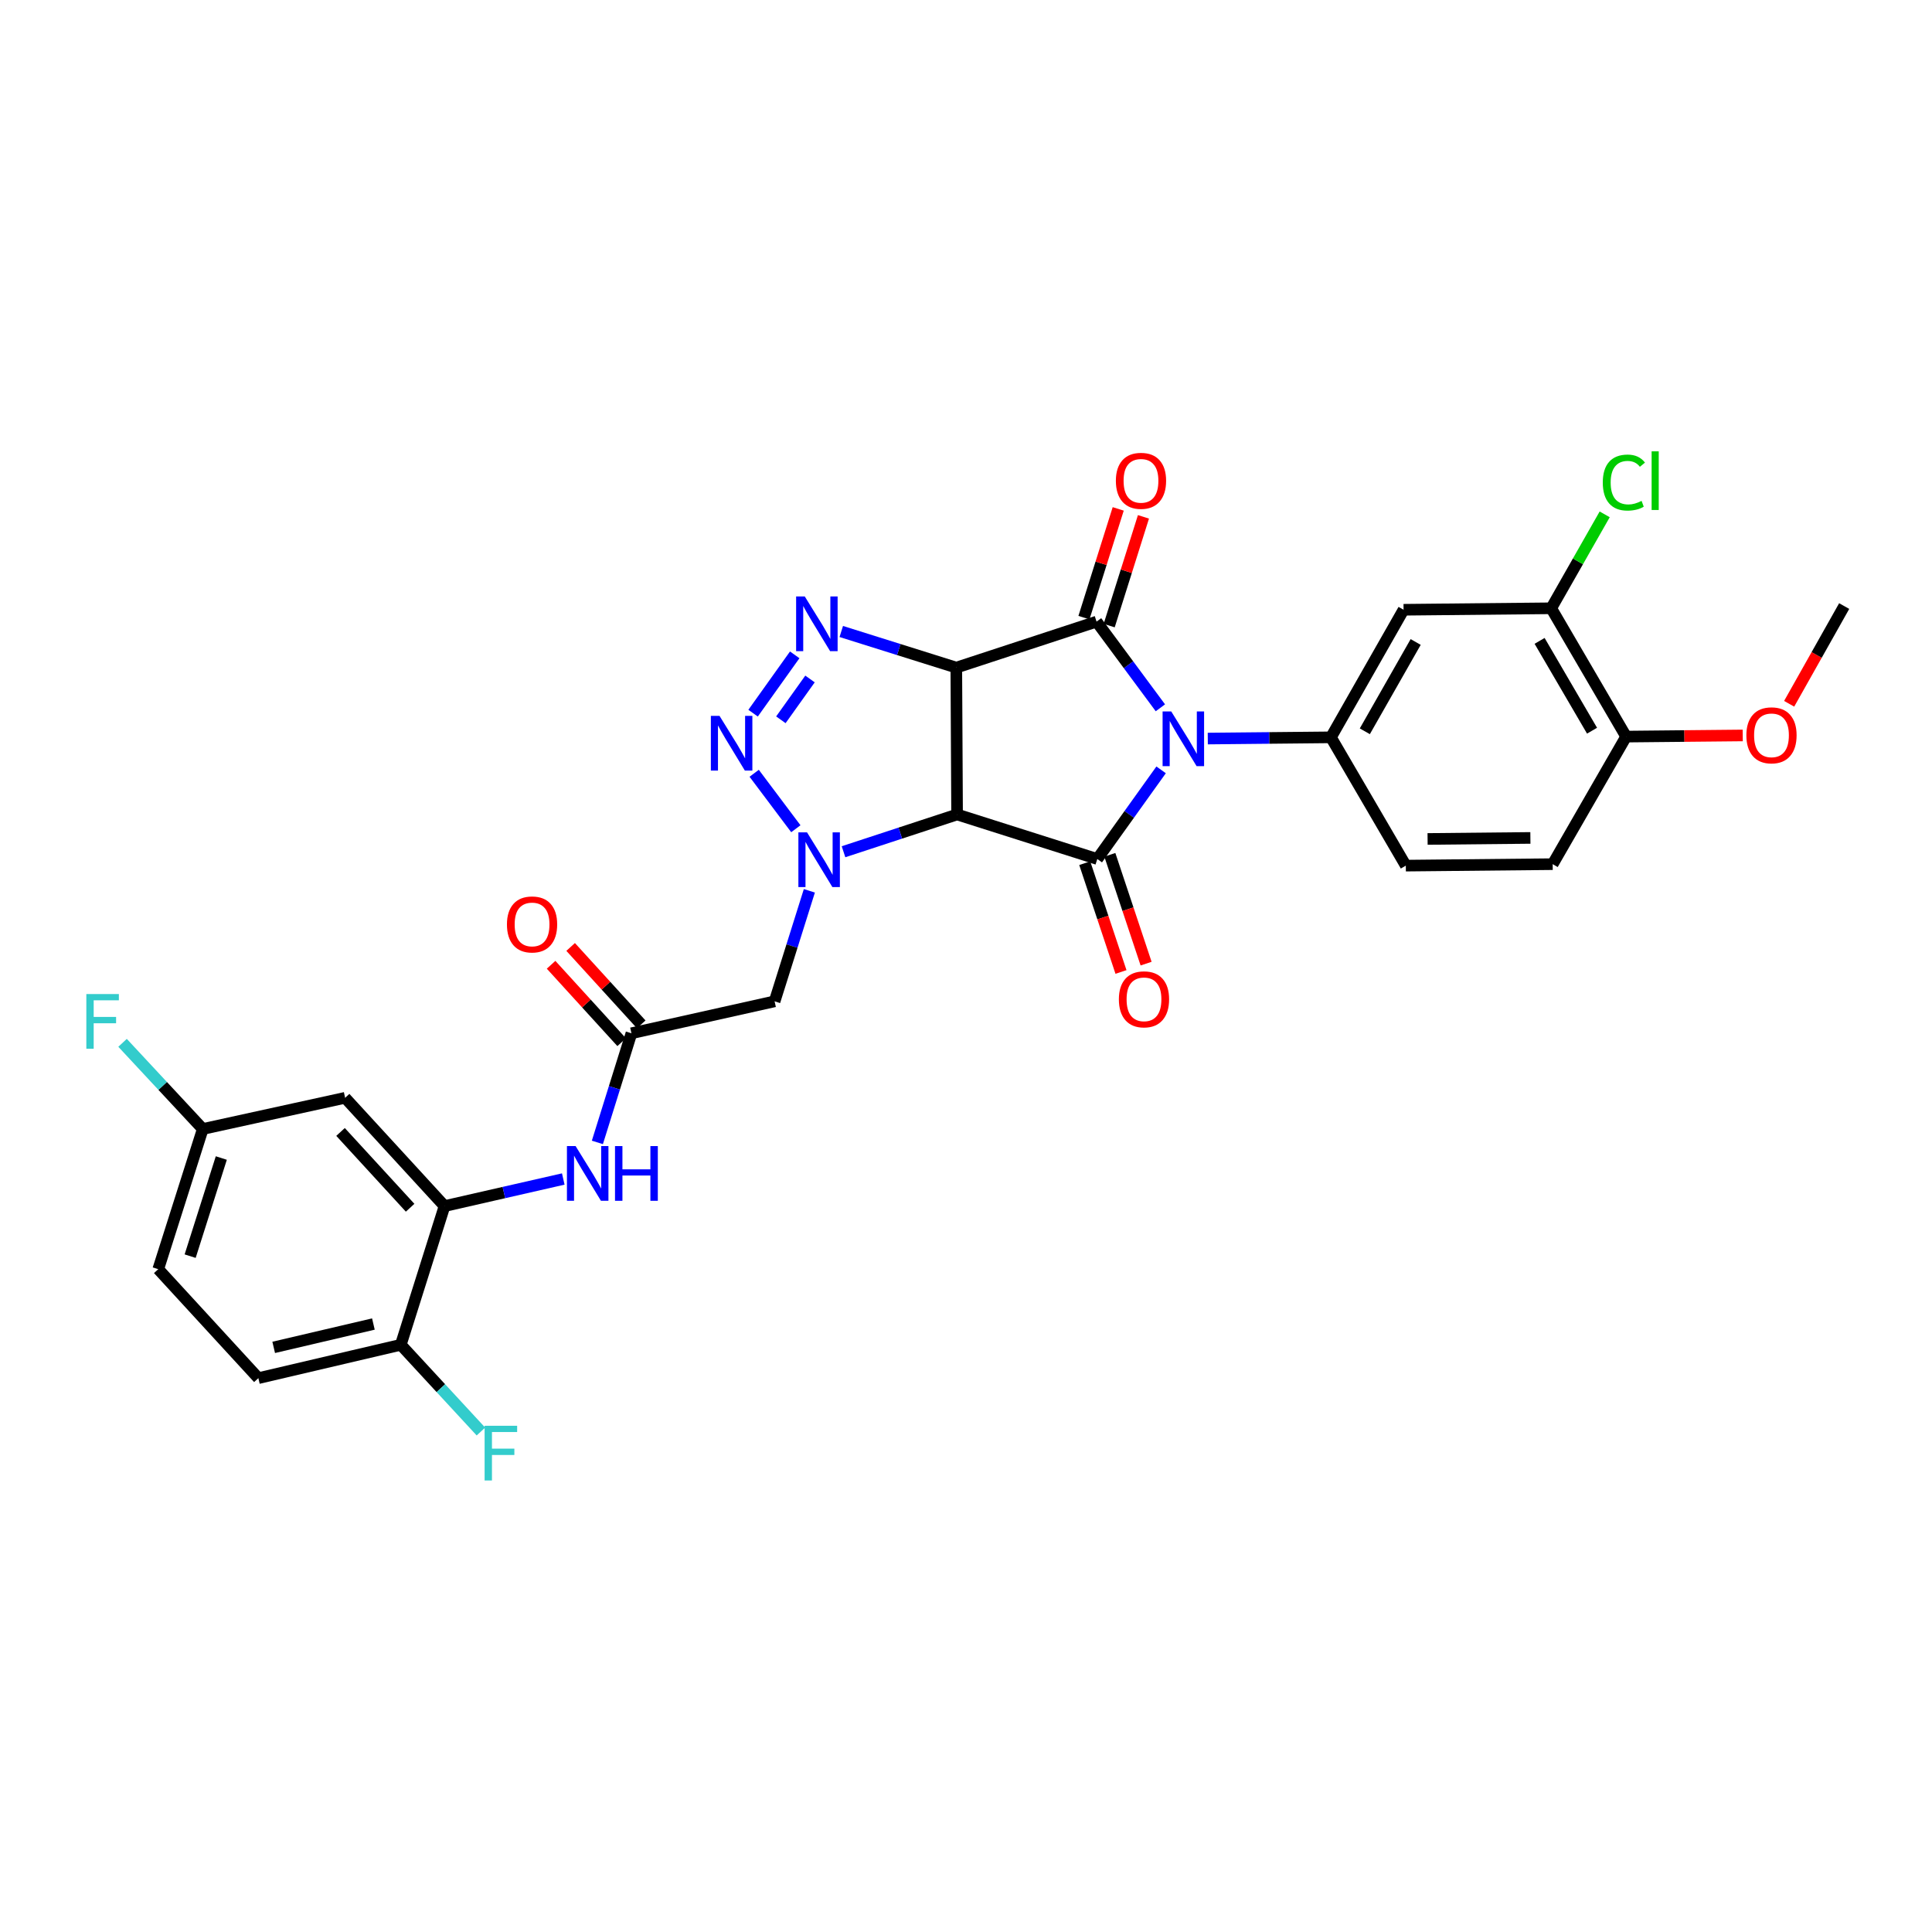 <?xml version='1.0' encoding='iso-8859-1'?>
<svg version='1.1' baseProfile='full'
              xmlns='http://www.w3.org/2000/svg'
                      xmlns:rdkit='http://www.rdkit.org/xml'
                      xmlns:xlink='http://www.w3.org/1999/xlink'
                  xml:space='preserve'
width='1000px' height='1000px' viewBox='0 0 1000 1000'>
<!-- END OF HEADER -->
<rect style='opacity:1.0;fill:#FFFFFF;stroke:none' width='1000' height='1000' x='0' y='0'> </rect>
<path class='bond-2' d='M 600.613,366.357 L 584.096,344.054' style='fill:none;fill-rule:evenodd;stroke:#0000FF;stroke-width:6px;stroke-linecap:butt;stroke-linejoin:miter;stroke-opacity:1' />
<path class='bond-2' d='M 584.096,344.054 L 567.578,321.75' style='fill:none;fill-rule:evenodd;stroke:#000000;stroke-width:6px;stroke-linecap:butt;stroke-linejoin:miter;stroke-opacity:1' />
<path class='bond-3' d='M 600.99,398.477 L 584.475,421.548' style='fill:none;fill-rule:evenodd;stroke:#0000FF;stroke-width:6px;stroke-linecap:butt;stroke-linejoin:miter;stroke-opacity:1' />
<path class='bond-3' d='M 584.475,421.548 L 567.959,444.618' style='fill:none;fill-rule:evenodd;stroke:#000000;stroke-width:6px;stroke-linecap:butt;stroke-linejoin:miter;stroke-opacity:1' />
<path class='bond-7' d='M 625.146,382.278 L 657.017,381.961' style='fill:none;fill-rule:evenodd;stroke:#0000FF;stroke-width:6px;stroke-linecap:butt;stroke-linejoin:miter;stroke-opacity:1' />
<path class='bond-7' d='M 657.017,381.961 L 688.887,381.643' style='fill:none;fill-rule:evenodd;stroke:#000000;stroke-width:6px;stroke-linecap:butt;stroke-linejoin:miter;stroke-opacity:1' />
<path class='bond-0' d='M 494.985,345.56 L 567.578,321.75' style='fill:none;fill-rule:evenodd;stroke:#000000;stroke-width:6px;stroke-linecap:butt;stroke-linejoin:miter;stroke-opacity:1' />
<path class='bond-5' d='M 494.985,345.56 L 465.213,336.209' style='fill:none;fill-rule:evenodd;stroke:#000000;stroke-width:6px;stroke-linecap:butt;stroke-linejoin:miter;stroke-opacity:1' />
<path class='bond-5' d='M 465.213,336.209 L 435.441,326.858' style='fill:none;fill-rule:evenodd;stroke:#0000FF;stroke-width:6px;stroke-linecap:butt;stroke-linejoin:miter;stroke-opacity:1' />
<path class='bond-30' d='M 494.985,345.56 L 495.388,421.57' style='fill:none;fill-rule:evenodd;stroke:#000000;stroke-width:6px;stroke-linecap:butt;stroke-linejoin:miter;stroke-opacity:1' />
<path class='bond-1' d='M 495.388,421.57 L 567.959,444.618' style='fill:none;fill-rule:evenodd;stroke:#000000;stroke-width:6px;stroke-linecap:butt;stroke-linejoin:miter;stroke-opacity:1' />
<path class='bond-4' d='M 495.388,421.57 L 465.994,431.214' style='fill:none;fill-rule:evenodd;stroke:#000000;stroke-width:6px;stroke-linecap:butt;stroke-linejoin:miter;stroke-opacity:1' />
<path class='bond-4' d='M 465.994,431.214 L 436.601,440.859' style='fill:none;fill-rule:evenodd;stroke:#0000FF;stroke-width:6px;stroke-linecap:butt;stroke-linejoin:miter;stroke-opacity:1' />
<path class='bond-14' d='M 574.11,323.809 L 582.98,295.665' style='fill:none;fill-rule:evenodd;stroke:#000000;stroke-width:6px;stroke-linecap:butt;stroke-linejoin:miter;stroke-opacity:1' />
<path class='bond-14' d='M 582.98,295.665 L 591.851,267.522' style='fill:none;fill-rule:evenodd;stroke:#FF0000;stroke-width:6px;stroke-linecap:butt;stroke-linejoin:miter;stroke-opacity:1' />
<path class='bond-14' d='M 561.047,319.691 L 569.917,291.548' style='fill:none;fill-rule:evenodd;stroke:#000000;stroke-width:6px;stroke-linecap:butt;stroke-linejoin:miter;stroke-opacity:1' />
<path class='bond-14' d='M 569.917,291.548 L 578.787,263.405' style='fill:none;fill-rule:evenodd;stroke:#FF0000;stroke-width:6px;stroke-linecap:butt;stroke-linejoin:miter;stroke-opacity:1' />
<path class='bond-16' d='M 561.461,446.783 L 570.842,474.941' style='fill:none;fill-rule:evenodd;stroke:#000000;stroke-width:6px;stroke-linecap:butt;stroke-linejoin:miter;stroke-opacity:1' />
<path class='bond-16' d='M 570.842,474.941 L 580.222,503.099' style='fill:none;fill-rule:evenodd;stroke:#FF0000;stroke-width:6px;stroke-linecap:butt;stroke-linejoin:miter;stroke-opacity:1' />
<path class='bond-16' d='M 574.456,442.454 L 583.836,470.612' style='fill:none;fill-rule:evenodd;stroke:#000000;stroke-width:6px;stroke-linecap:butt;stroke-linejoin:miter;stroke-opacity:1' />
<path class='bond-16' d='M 583.836,470.612 L 593.216,498.77' style='fill:none;fill-rule:evenodd;stroke:#FF0000;stroke-width:6px;stroke-linecap:butt;stroke-linejoin:miter;stroke-opacity:1' />
<path class='bond-6' d='M 411.928,428.953 L 390.361,400.246' style='fill:none;fill-rule:evenodd;stroke:#0000FF;stroke-width:6px;stroke-linecap:butt;stroke-linejoin:miter;stroke-opacity:1' />
<path class='bond-8' d='M 418.925,461.08 L 409.929,489.686' style='fill:none;fill-rule:evenodd;stroke:#0000FF;stroke-width:6px;stroke-linecap:butt;stroke-linejoin:miter;stroke-opacity:1' />
<path class='bond-8' d='M 409.929,489.686 L 400.933,518.292' style='fill:none;fill-rule:evenodd;stroke:#000000;stroke-width:6px;stroke-linecap:butt;stroke-linejoin:miter;stroke-opacity:1' />
<path class='bond-32' d='M 411.346,338.95 L 389.795,369.137' style='fill:none;fill-rule:evenodd;stroke:#0000FF;stroke-width:6px;stroke-linecap:butt;stroke-linejoin:miter;stroke-opacity:1' />
<path class='bond-32' d='M 419.261,351.436 L 404.176,372.567' style='fill:none;fill-rule:evenodd;stroke:#0000FF;stroke-width:6px;stroke-linecap:butt;stroke-linejoin:miter;stroke-opacity:1' />
<path class='bond-10' d='M 688.887,381.643 L 726.485,315.609' style='fill:none;fill-rule:evenodd;stroke:#000000;stroke-width:6px;stroke-linecap:butt;stroke-linejoin:miter;stroke-opacity:1' />
<path class='bond-10' d='M 706.429,378.515 L 732.748,332.291' style='fill:none;fill-rule:evenodd;stroke:#000000;stroke-width:6px;stroke-linecap:butt;stroke-linejoin:miter;stroke-opacity:1' />
<path class='bond-18' d='M 688.887,381.643 L 727.649,448.05' style='fill:none;fill-rule:evenodd;stroke:#000000;stroke-width:6px;stroke-linecap:butt;stroke-linejoin:miter;stroke-opacity:1' />
<path class='bond-9' d='M 400.933,518.292 L 326.833,534.82' style='fill:none;fill-rule:evenodd;stroke:#000000;stroke-width:6px;stroke-linecap:butt;stroke-linejoin:miter;stroke-opacity:1' />
<path class='bond-12' d='M 326.833,534.82 L 318.017,563.064' style='fill:none;fill-rule:evenodd;stroke:#000000;stroke-width:6px;stroke-linecap:butt;stroke-linejoin:miter;stroke-opacity:1' />
<path class='bond-12' d='M 318.017,563.064 L 309.201,591.308' style='fill:none;fill-rule:evenodd;stroke:#0000FF;stroke-width:6px;stroke-linecap:butt;stroke-linejoin:miter;stroke-opacity:1' />
<path class='bond-20' d='M 331.894,530.206 L 313.628,510.173' style='fill:none;fill-rule:evenodd;stroke:#000000;stroke-width:6px;stroke-linecap:butt;stroke-linejoin:miter;stroke-opacity:1' />
<path class='bond-20' d='M 313.628,510.173 L 295.363,490.141' style='fill:none;fill-rule:evenodd;stroke:#FF0000;stroke-width:6px;stroke-linecap:butt;stroke-linejoin:miter;stroke-opacity:1' />
<path class='bond-20' d='M 321.772,539.434 L 303.507,519.402' style='fill:none;fill-rule:evenodd;stroke:#000000;stroke-width:6px;stroke-linecap:butt;stroke-linejoin:miter;stroke-opacity:1' />
<path class='bond-20' d='M 303.507,519.402 L 285.242,499.369' style='fill:none;fill-rule:evenodd;stroke:#FF0000;stroke-width:6px;stroke-linecap:butt;stroke-linejoin:miter;stroke-opacity:1' />
<path class='bond-13' d='M 726.485,315.609 L 802.906,314.848' style='fill:none;fill-rule:evenodd;stroke:#000000;stroke-width:6px;stroke-linecap:butt;stroke-linejoin:miter;stroke-opacity:1' />
<path class='bond-11' d='M 230.087,624.268 L 260.817,617.259' style='fill:none;fill-rule:evenodd;stroke:#000000;stroke-width:6px;stroke-linecap:butt;stroke-linejoin:miter;stroke-opacity:1' />
<path class='bond-11' d='M 260.817,617.259 L 291.547,610.251' style='fill:none;fill-rule:evenodd;stroke:#0000FF;stroke-width:6px;stroke-linecap:butt;stroke-linejoin:miter;stroke-opacity:1' />
<path class='bond-15' d='M 230.087,624.268 L 178.633,568.225' style='fill:none;fill-rule:evenodd;stroke:#000000;stroke-width:6px;stroke-linecap:butt;stroke-linejoin:miter;stroke-opacity:1' />
<path class='bond-15' d='M 212.28,625.125 L 176.262,585.895' style='fill:none;fill-rule:evenodd;stroke:#000000;stroke-width:6px;stroke-linecap:butt;stroke-linejoin:miter;stroke-opacity:1' />
<path class='bond-17' d='M 230.087,624.268 L 207.449,696.063' style='fill:none;fill-rule:evenodd;stroke:#000000;stroke-width:6px;stroke-linecap:butt;stroke-linejoin:miter;stroke-opacity:1' />
<path class='bond-24' d='M 802.906,314.848 L 816.747,290.54' style='fill:none;fill-rule:evenodd;stroke:#000000;stroke-width:6px;stroke-linecap:butt;stroke-linejoin:miter;stroke-opacity:1' />
<path class='bond-24' d='M 816.747,290.54 L 830.588,266.232' style='fill:none;fill-rule:evenodd;stroke:#00CC00;stroke-width:6px;stroke-linecap:butt;stroke-linejoin:miter;stroke-opacity:1' />
<path class='bond-31' d='M 802.906,314.848 L 841.683,381.263' style='fill:none;fill-rule:evenodd;stroke:#000000;stroke-width:6px;stroke-linecap:butt;stroke-linejoin:miter;stroke-opacity:1' />
<path class='bond-31' d='M 796.894,331.717 L 824.038,378.207' style='fill:none;fill-rule:evenodd;stroke:#000000;stroke-width:6px;stroke-linecap:butt;stroke-linejoin:miter;stroke-opacity:1' />
<path class='bond-23' d='M 178.633,568.225 L 104.951,584.365' style='fill:none;fill-rule:evenodd;stroke:#000000;stroke-width:6px;stroke-linecap:butt;stroke-linejoin:miter;stroke-opacity:1' />
<path class='bond-22' d='M 207.449,696.063 L 133.73,713.328' style='fill:none;fill-rule:evenodd;stroke:#000000;stroke-width:6px;stroke-linecap:butt;stroke-linejoin:miter;stroke-opacity:1' />
<path class='bond-22' d='M 193.268,685.316 L 141.664,697.402' style='fill:none;fill-rule:evenodd;stroke:#000000;stroke-width:6px;stroke-linecap:butt;stroke-linejoin:miter;stroke-opacity:1' />
<path class='bond-25' d='M 207.449,696.063 L 228.188,718.509' style='fill:none;fill-rule:evenodd;stroke:#000000;stroke-width:6px;stroke-linecap:butt;stroke-linejoin:miter;stroke-opacity:1' />
<path class='bond-25' d='M 228.188,718.509 L 248.926,740.956' style='fill:none;fill-rule:evenodd;stroke:#33CCCC;stroke-width:6px;stroke-linecap:butt;stroke-linejoin:miter;stroke-opacity:1' />
<path class='bond-21' d='M 727.649,448.05 L 803.667,447.289' style='fill:none;fill-rule:evenodd;stroke:#000000;stroke-width:6px;stroke-linecap:butt;stroke-linejoin:miter;stroke-opacity:1' />
<path class='bond-21' d='M 738.915,434.24 L 792.127,433.707' style='fill:none;fill-rule:evenodd;stroke:#000000;stroke-width:6px;stroke-linecap:butt;stroke-linejoin:miter;stroke-opacity:1' />
<path class='bond-19' d='M 841.683,381.263 L 803.667,447.289' style='fill:none;fill-rule:evenodd;stroke:#000000;stroke-width:6px;stroke-linecap:butt;stroke-linejoin:miter;stroke-opacity:1' />
<path class='bond-28' d='M 841.683,381.263 L 871.86,380.964' style='fill:none;fill-rule:evenodd;stroke:#000000;stroke-width:6px;stroke-linecap:butt;stroke-linejoin:miter;stroke-opacity:1' />
<path class='bond-28' d='M 871.86,380.964 L 902.036,380.665' style='fill:none;fill-rule:evenodd;stroke:#FF0000;stroke-width:6px;stroke-linecap:butt;stroke-linejoin:miter;stroke-opacity:1' />
<path class='bond-26' d='M 133.73,713.328 L 81.91,656.92' style='fill:none;fill-rule:evenodd;stroke:#000000;stroke-width:6px;stroke-linecap:butt;stroke-linejoin:miter;stroke-opacity:1' />
<path class='bond-27' d='M 104.951,584.365 L 84.191,562.065' style='fill:none;fill-rule:evenodd;stroke:#000000;stroke-width:6px;stroke-linecap:butt;stroke-linejoin:miter;stroke-opacity:1' />
<path class='bond-27' d='M 84.191,562.065 L 63.431,539.766' style='fill:none;fill-rule:evenodd;stroke:#33CCCC;stroke-width:6px;stroke-linecap:butt;stroke-linejoin:miter;stroke-opacity:1' />
<path class='bond-33' d='M 104.951,584.365 L 81.91,656.92' style='fill:none;fill-rule:evenodd;stroke:#000000;stroke-width:6px;stroke-linecap:butt;stroke-linejoin:miter;stroke-opacity:1' />
<path class='bond-33' d='M 114.549,599.394 L 98.421,650.182' style='fill:none;fill-rule:evenodd;stroke:#000000;stroke-width:6px;stroke-linecap:butt;stroke-linejoin:miter;stroke-opacity:1' />
<path class='bond-29' d='M 926.061,364.28 L 940.303,338.99' style='fill:none;fill-rule:evenodd;stroke:#FF0000;stroke-width:6px;stroke-linecap:butt;stroke-linejoin:miter;stroke-opacity:1' />
<path class='bond-29' d='M 940.303,338.99 L 954.545,313.699' style='fill:none;fill-rule:evenodd;stroke:#000000;stroke-width:6px;stroke-linecap:butt;stroke-linejoin:miter;stroke-opacity:1' />
<path  class='atom-0' d='M 606.236 368.244
L 615.516 383.244
Q 616.436 384.724, 617.916 387.404
Q 619.396 390.084, 619.476 390.244
L 619.476 368.244
L 623.236 368.244
L 623.236 396.564
L 619.356 396.564
L 609.396 380.164
Q 608.236 378.244, 606.996 376.044
Q 605.796 373.844, 605.436 373.164
L 605.436 396.564
L 601.756 396.564
L 601.756 368.244
L 606.236 368.244
' fill='#0000FF'/>
<path  class='atom-5' d='M 417.722 430.839
L 427.002 445.839
Q 427.922 447.319, 429.402 449.999
Q 430.882 452.679, 430.962 452.839
L 430.962 430.839
L 434.722 430.839
L 434.722 459.159
L 430.842 459.159
L 420.882 442.759
Q 419.722 440.839, 418.482 438.639
Q 417.282 436.439, 416.922 435.759
L 416.922 459.159
L 413.242 459.159
L 413.242 430.839
L 417.722 430.839
' fill='#0000FF'/>
<path  class='atom-6' d='M 416.55 308.731
L 425.83 323.731
Q 426.75 325.211, 428.23 327.891
Q 429.71 330.571, 429.79 330.731
L 429.79 308.731
L 433.55 308.731
L 433.55 337.051
L 429.67 337.051
L 419.71 320.651
Q 418.55 318.731, 417.31 316.531
Q 416.11 314.331, 415.75 313.651
L 415.75 337.051
L 412.07 337.051
L 412.07 308.731
L 416.55 308.731
' fill='#0000FF'/>
<path  class='atom-7' d='M 372.423 370.542
L 381.703 385.542
Q 382.623 387.022, 384.103 389.702
Q 385.583 392.382, 385.663 392.542
L 385.663 370.542
L 389.423 370.542
L 389.423 398.862
L 385.543 398.862
L 375.583 382.462
Q 374.423 380.542, 373.183 378.342
Q 371.983 376.142, 371.623 375.462
L 371.623 398.862
L 367.943 398.862
L 367.943 370.542
L 372.423 370.542
' fill='#0000FF'/>
<path  class='atom-13' d='M 297.927 593.208
L 307.207 608.208
Q 308.127 609.688, 309.607 612.368
Q 311.087 615.048, 311.167 615.208
L 311.167 593.208
L 314.927 593.208
L 314.927 621.528
L 311.047 621.528
L 301.087 605.128
Q 299.927 603.208, 298.687 601.008
Q 297.487 598.808, 297.127 598.128
L 297.127 621.528
L 293.447 621.528
L 293.447 593.208
L 297.927 593.208
' fill='#0000FF'/>
<path  class='atom-13' d='M 318.327 593.208
L 322.167 593.208
L 322.167 605.248
L 336.647 605.248
L 336.647 593.208
L 340.487 593.208
L 340.487 621.528
L 336.647 621.528
L 336.647 608.448
L 322.167 608.448
L 322.167 621.528
L 318.327 621.528
L 318.327 593.208
' fill='#0000FF'/>
<path  class='atom-15' d='M 577.574 248.871
Q 577.574 242.071, 580.934 238.271
Q 584.294 234.471, 590.574 234.471
Q 596.854 234.471, 600.214 238.271
Q 603.574 242.071, 603.574 248.871
Q 603.574 255.751, 600.174 259.671
Q 596.774 263.551, 590.574 263.551
Q 584.334 263.551, 580.934 259.671
Q 577.574 255.791, 577.574 248.871
M 590.574 260.351
Q 594.894 260.351, 597.214 257.471
Q 599.574 254.551, 599.574 248.871
Q 599.574 243.311, 597.214 240.511
Q 594.894 237.671, 590.574 237.671
Q 586.254 237.671, 583.894 240.471
Q 581.574 243.271, 581.574 248.871
Q 581.574 254.591, 583.894 257.471
Q 586.254 260.351, 590.574 260.351
' fill='#FF0000'/>
<path  class='atom-17' d='M 579.126 517.246
Q 579.126 510.446, 582.486 506.646
Q 585.846 502.846, 592.126 502.846
Q 598.406 502.846, 601.766 506.646
Q 605.126 510.446, 605.126 517.246
Q 605.126 524.126, 601.726 528.046
Q 598.326 531.926, 592.126 531.926
Q 585.886 531.926, 582.486 528.046
Q 579.126 524.166, 579.126 517.246
M 592.126 528.726
Q 596.446 528.726, 598.766 525.846
Q 601.126 522.926, 601.126 517.246
Q 601.126 511.686, 598.766 508.886
Q 596.446 506.046, 592.126 506.046
Q 587.806 506.046, 585.446 508.846
Q 583.126 511.646, 583.126 517.246
Q 583.126 522.966, 585.446 525.846
Q 587.806 528.726, 592.126 528.726
' fill='#FF0000'/>
<path  class='atom-21' d='M 262.394 478.484
Q 262.394 471.684, 265.754 467.884
Q 269.114 464.084, 275.394 464.084
Q 281.674 464.084, 285.034 467.884
Q 288.394 471.684, 288.394 478.484
Q 288.394 485.364, 284.994 489.284
Q 281.594 493.164, 275.394 493.164
Q 269.154 493.164, 265.754 489.284
Q 262.394 485.404, 262.394 478.484
M 275.394 489.964
Q 279.714 489.964, 282.034 487.084
Q 284.394 484.164, 284.394 478.484
Q 284.394 472.924, 282.034 470.124
Q 279.714 467.284, 275.394 467.284
Q 271.074 467.284, 268.714 470.084
Q 266.394 472.884, 266.394 478.484
Q 266.394 484.204, 268.714 487.084
Q 271.074 489.964, 275.394 489.964
' fill='#FF0000'/>
<path  class='atom-25' d='M 829.599 249.771
Q 829.599 242.731, 832.879 239.051
Q 836.199 235.331, 842.479 235.331
Q 848.319 235.331, 851.439 239.451
L 848.799 241.611
Q 846.519 238.611, 842.479 238.611
Q 838.199 238.611, 835.919 241.491
Q 833.679 244.331, 833.679 249.771
Q 833.679 255.371, 835.999 258.251
Q 838.359 261.131, 842.919 261.131
Q 846.039 261.131, 849.679 259.251
L 850.799 262.251
Q 849.319 263.211, 847.079 263.771
Q 844.839 264.331, 842.359 264.331
Q 836.199 264.331, 832.879 260.571
Q 829.599 256.811, 829.599 249.771
' fill='#00CC00'/>
<path  class='atom-25' d='M 854.879 233.611
L 858.559 233.611
L 858.559 263.971
L 854.879 263.971
L 854.879 233.611
' fill='#00CC00'/>
<path  class='atom-26' d='M 250.834 737.976
L 267.674 737.976
L 267.674 741.216
L 254.634 741.216
L 254.634 749.816
L 266.234 749.816
L 266.234 753.096
L 254.634 753.096
L 254.634 766.296
L 250.834 766.296
L 250.834 737.976
' fill='#33CCCC'/>
<path  class='atom-28' d='M 44.689 514.519
L 61.529 514.519
L 61.529 517.759
L 48.489 517.759
L 48.489 526.359
L 60.089 526.359
L 60.089 529.639
L 48.489 529.639
L 48.489 542.839
L 44.689 542.839
L 44.689 514.519
' fill='#33CCCC'/>
<path  class='atom-29' d='M 903.917 380.597
Q 903.917 373.797, 907.277 369.997
Q 910.637 366.197, 916.917 366.197
Q 923.197 366.197, 926.557 369.997
Q 929.917 373.797, 929.917 380.597
Q 929.917 387.477, 926.517 391.397
Q 923.117 395.277, 916.917 395.277
Q 910.677 395.277, 907.277 391.397
Q 903.917 387.517, 903.917 380.597
M 916.917 392.077
Q 921.237 392.077, 923.557 389.197
Q 925.917 386.277, 925.917 380.597
Q 925.917 375.037, 923.557 372.237
Q 921.237 369.397, 916.917 369.397
Q 912.597 369.397, 910.237 372.197
Q 907.917 374.997, 907.917 380.597
Q 907.917 386.317, 910.237 389.197
Q 912.597 392.077, 916.917 392.077
' fill='#FF0000'/>
</svg>
